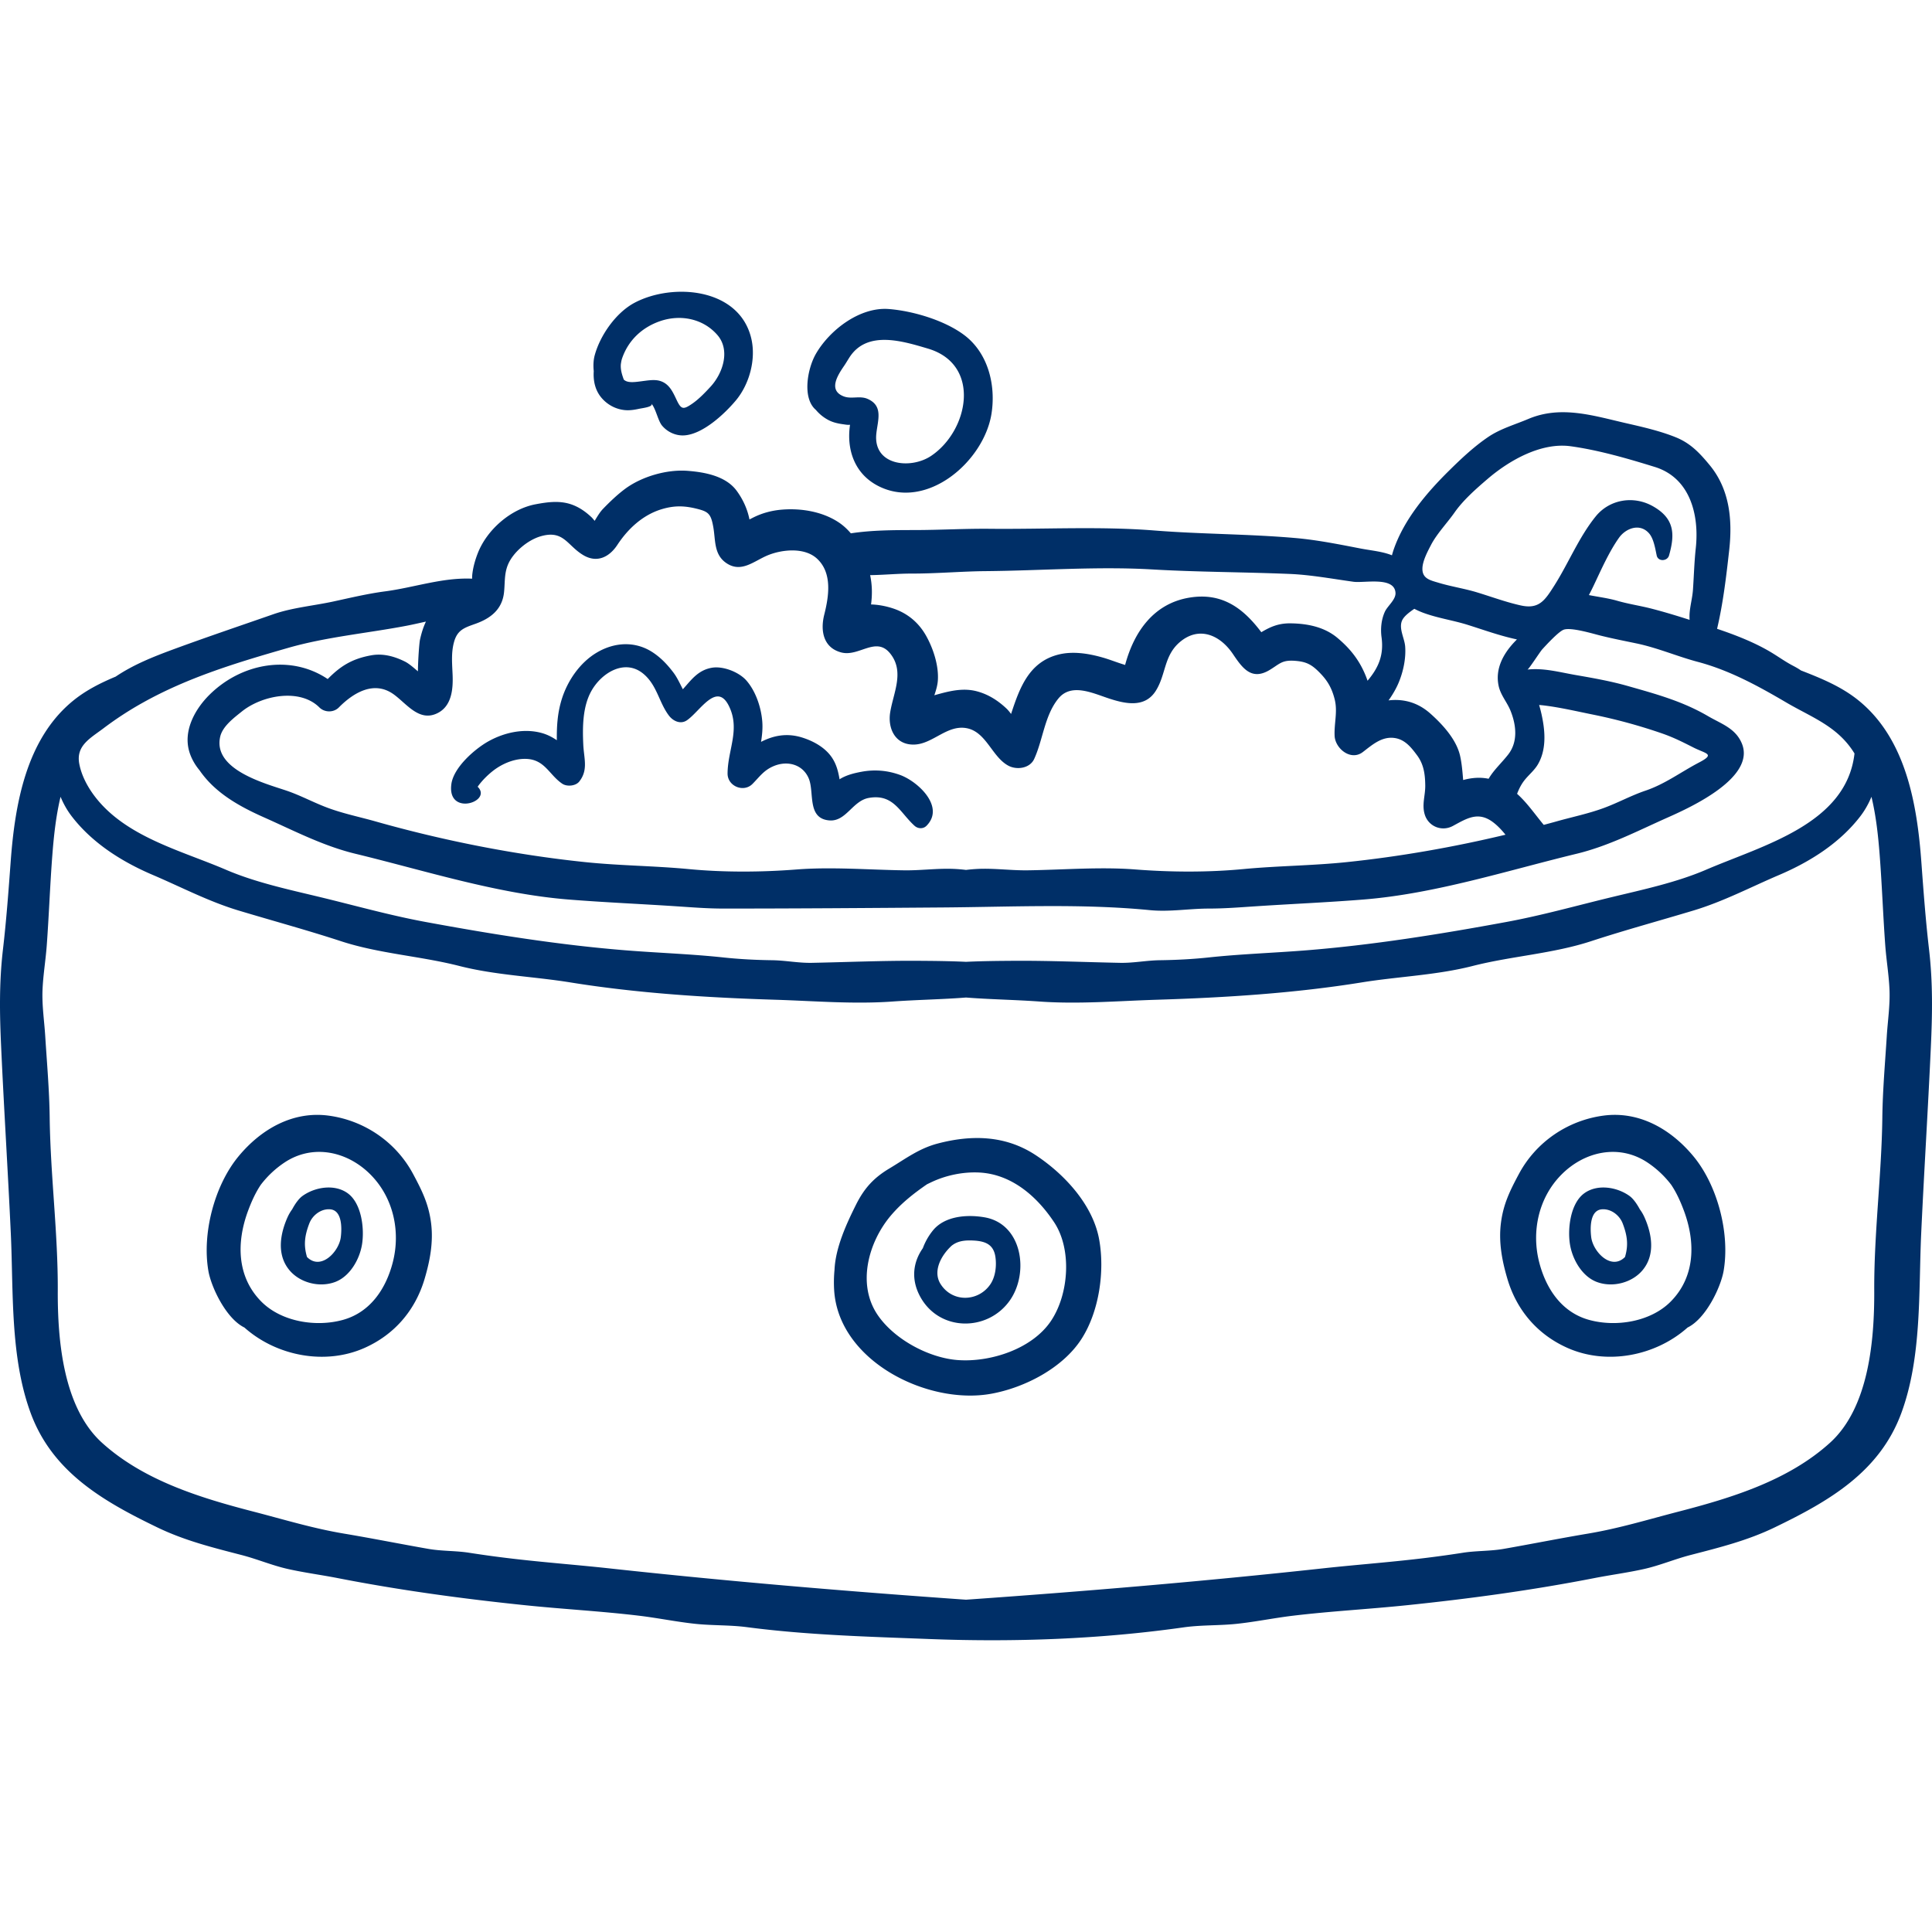 <svg xmlns="http://www.w3.org/2000/svg" version="1.1" xmlns:xlink="http://www.w3.org/1999/xlink" width="512" height="512" x="0" y="0" viewBox="0 0 512.001 512.001" style="enable-background:new 0 0 512 512" xml:space="preserve" class=""><g><path d="M114.248 324.19c-.633-5.099-2.406-8.649-4.779-13.086-4.508-8.43-12.88-14.174-22.385-15.449-9.465-1.27-17.894 3.567-23.867 10.783-6.4 7.73-9.71 20.473-7.988 30.389.742 4.269 4.673 12.617 9.547 14.984 8.378 7.475 21.312 10.109 31.893 5.372 7.931-3.55 13.406-10.001 15.851-18.254 1.427-4.817 2.352-9.716 1.728-14.739zm-10.135 10.256c-1.759 6.925-5.878 13.315-13.255 15.345-7.158 1.969-16.325.496-21.637-4.887-6.55-6.639-6.545-15.83-3.456-24.098.893-2.389 1.938-4.727 3.351-6.83a26.134 26.134 0 0 1 6.354-5.944c7.46-4.917 16.639-2.961 22.822 3.343 5.988 6.104 7.876 14.98 5.821 23.071z" fill="#002f67" opacity="1" data-original="#000000"></path><path d="M92.11 316.2c-3.469-2.481-8.646-1.635-11.945.741-.913.657-1.878 1.939-2.741 3.549a11.175 11.175 0 0 0-1.184 2.009c-2.026 4.491-2.953 9.997.438 14.085 2.821 3.4 8.023 4.705 12.154 3.148 3.897-1.467 6.454-5.967 7.103-9.914.684-4.163-.086-10.945-3.825-13.618zm-1.796 11.667c-.48 3.857-5.301 8.932-8.953 5.254-.941-3.146-.637-5.656.625-8.93.82-2.127 3.094-3.933 5.557-3.703 3.114.291 3.079 4.909 2.771 7.379zM448.785 306.437c-5.973-7.215-14.402-12.052-23.867-10.783-9.505 1.275-17.876 7.02-22.385 15.449-2.374 4.438-4.146 7.987-4.779 13.086-.624 5.023.301 9.922 1.728 14.739 2.444 8.253 7.92 14.704 15.851 18.254 10.581 4.737 23.514 2.103 31.893-5.372 4.874-2.367 8.806-10.716 9.547-14.984 1.723-9.916-1.587-22.658-7.988-30.389zm-6.004 38.467c-5.312 5.383-14.479 6.855-21.637 4.887-7.377-2.029-11.496-8.42-13.256-15.345-2.055-8.092-.167-16.968 5.822-23.071 6.183-6.304 15.362-8.26 22.823-3.343a26.152 26.152 0 0 1 6.354 5.944c1.413 2.104 2.458 4.441 3.351 6.83 3.089 8.268 3.094 17.46-3.457 24.098z" fill="#002f67" opacity="1" data-original="#000000"></path><path d="M435.762 322.499a11.181 11.181 0 0 0-1.185-2.009c-.862-1.609-1.827-2.892-2.74-3.549-3.3-2.376-8.476-3.223-11.945-.741-3.738 2.673-4.508 9.455-3.825 13.618.649 3.947 3.205 8.447 7.103 9.914 4.131 1.557 9.333.252 12.154-3.148 3.39-4.088 2.464-9.594.438-14.085zm-5.122 10.622c-3.651 3.678-8.473-1.396-8.953-5.254-.308-2.471-.343-7.088 2.771-7.379 2.463-.229 4.737 1.576 5.557 3.703 1.262 3.274 1.566 5.784.625 8.93z" fill="#002f67" opacity="1" data-original="#000000"></path><path d="M511.215 251.578c-.894-7.646-1.474-15.5-2.038-23.163-1.121-15.229-4.065-32.549-16.565-42.724-4.588-3.736-9.931-5.908-15.339-8.014-.6-.422-1.267-.81-2.023-1.203-2.289-1.193-4.081-2.549-6.29-3.84-4.266-2.496-9.195-4.408-13.916-5.992 1.609-6.861 2.418-13.742 3.212-20.854.89-7.959.149-16.077-5.173-22.523-2.639-3.194-5.045-5.782-8.957-7.369-4.114-1.667-8.744-2.729-13.069-3.715-8.717-1.989-17.332-4.836-26.04-1.152-3.565 1.508-7.365 2.57-10.61 4.762-3.749 2.531-7.166 5.752-10.374 8.918-5.973 5.894-11.921 12.903-14.702 20.949a21.547 21.547 0 0 0-.447 1.502c-2.577-1.033-5.458-1.247-8.382-1.812-5.631-1.089-11.39-2.25-17.114-2.755-12.449-1.098-24.997-1.018-37.438-2.006-14.382-1.143-29.168-.307-43.598-.452-6.655-.067-13.195.323-19.827.335-5.815.012-11.377.01-17.044.867-.946-1.109-2.013-2.106-3.239-2.918-4.307-2.852-9.92-3.773-15.004-3.361-2.664.217-5.203.885-7.596 2.078-.33.164-.672.342-1.02.525l-.06-.268c-.566-2.655-1.743-5.171-3.356-7.355-2.866-3.884-8.404-4.914-13.019-5.263-5.504-.417-12.17 1.523-16.592 4.823-2.024 1.51-4.032 3.434-5.786 5.252-.86.892-1.53 2.057-2.219 3.176-.247-.289-.485-.588-.746-.865-1.492-1.434-3.181-2.643-5.121-3.374-3.202-1.208-6.466-.774-9.788-.149-6.613 1.242-12.896 6.76-15.317 12.961-.685 1.753-1.199 3.547-1.432 5.417a9.808 9.808 0 0 0-.068 1.343c-7.837-.36-15.364 2.346-23.088 3.363-4.643.613-9.189 1.709-13.764 2.697-5.188 1.119-10.828 1.617-15.819 3.355-8.761 3.053-17.489 5.996-26.202 9.197-5.781 2.125-10.894 4.182-15.588 7.338-3.986 1.672-7.839 3.588-11.27 6.381C6.89 195.866 3.945 213.186 2.824 228.415c-.563 7.663-1.144 15.517-2.037 23.163-1.03 8.814-.886 17.049-.484 25.875.75 16.468 1.795 32.909 2.559 49.359.72 15.537-.211 32.826 5.281 47.701 5.779 15.651 19.271 23.366 33.533 30.256 7.288 3.52 14.622 5.327 22.407 7.348 4.15 1.078 8.082 2.762 12.269 3.695 4.355.973 8.751 1.545 13.121 2.397 16.524 3.228 33.139 5.484 49.891 7.211 9.976 1.028 20.074 1.571 30.008 2.763 4.904.589 9.754 1.586 14.667 2.125 4.642.51 9.289.301 13.925.908 16.034 2.102 32.237 2.525 48.37 3.145 22.534.864 45.383.045 67.706-3.145 4.638-.607 9.284-.398 13.925-.908 4.913-.539 9.763-1.536 14.667-2.125 9.935-1.191 20.032-1.734 30.008-2.763 16.752-1.727 33.367-3.983 49.89-7.211 4.369-.853 8.766-1.425 13.121-2.397 4.187-.934 8.118-2.617 12.269-3.695 7.784-2.021 15.119-3.828 22.407-7.348 14.262-6.89 27.754-14.604 33.533-30.256 5.492-14.875 4.561-32.164 5.282-47.701.762-16.45 1.809-32.892 2.558-49.359.4-8.826.544-17.06-.485-25.875zM379.231 144.419c1.581-3.03 4.286-5.812 6.273-8.649 2.278-3.252 5.729-6.281 8.757-8.874 5.722-4.899 14.165-9.714 21.991-8.634 7.429 1.025 15.128 3.268 22.28 5.479 9.436 2.917 11.82 12.813 10.866 21.557-.398 3.658-.492 7.322-.745 10.991-.145 2.103-.728 4.13-.89 6.226a12.617 12.617 0 0 0 0 1.75c-3.313-1.06-6.639-2.076-10.05-2.958-3.044-.786-6.114-1.226-9.143-2.101-2.369-.684-4.993-1.014-7.497-1.505.427-.813.839-1.628 1.224-2.436 1.991-4.179 4.074-8.968 6.754-12.749 1.755-2.476 5.477-3.986 7.952-1.191 1.26 1.423 1.659 4.12 2.042 5.891.362 1.68 2.823 1.541 3.263 0 1.623-5.678 1.454-9.824-4.268-13.056-5.126-2.894-11.488-1.841-15.16 2.694-4.467 5.518-7.215 12.422-11.01 18.391-2.484 3.908-4.038 6.266-8.856 5.199-3.944-.874-7.773-2.306-11.628-3.474-3.319-1.006-6.797-1.522-10.137-2.528-2.232-.672-4.395-1.086-4.291-3.873.073-1.989 1.378-4.434 2.273-6.15zm29.474 45.741a34.698 34.698 0 0 0-.822-3.33c.421.031.855.068 1.31.124 4.25.521 8.542 1.526 12.739 2.377a143.039 143.039 0 0 1 18.455 5.011c3.091 1.068 5.508 2.293 8.417 3.768 3.28 1.66 5.862 1.663 1.483 3.95-4.83 2.524-9.01 5.709-14.188 7.462-3.791 1.282-7.246 3.191-10.999 4.579-4.177 1.544-8.387 2.387-12.647 3.593-1.107.314-2.23.607-3.345.91-2.369-2.854-4.394-5.846-7.065-8.234.542-1.391 1.166-2.676 2.258-3.961 1.085-1.277 2.377-2.352 3.243-3.818 2.204-3.736 1.985-8.342 1.161-12.431zm-36.322-18.849c-.167-2.173-1.737-4.727-.83-6.844.498-1.162 1.959-2.231 3.259-3.129.741.389 1.533.75 2.398 1.069 3.84 1.419 7.917 1.982 11.792 3.203 4.313 1.358 8.569 2.909 13.001 3.842-.223.226-.438.448-.639.661-2.981 3.158-5.154 7.116-4.222 11.602.52 2.497 2.232 4.329 3.163 6.639 1.547 3.84 1.993 8.224-.594 11.568-1.682 2.174-3.901 4.176-5.209 6.459-2.318-.471-4.563-.262-6.748.336-.178-2.104-.354-4.35-.811-6.396-.967-4.336-4.64-8.336-7.896-11.229-3.435-3.051-7.265-3.928-11.07-3.479 1.125-1.564 2.034-3.182 2.629-4.581 1.257-2.956 2.024-6.516 1.777-9.721zm-130.861-19.307c6.642.018 13.159-.592 19.804-.648 14.547-.129 29.443-1.293 43.962-.451 12.127.705 24.376.692 36.509 1.197 5.575.23 11.376 1.311 16.898 2.074 2.83.391 10.845-1.459 11.128 2.918.118 1.828-2.102 3.455-2.82 5.029-.95 2.082-1.178 4.521-.876 6.773.643 4.797-.854 8.117-3.708 11.506-.096-.262-.187-.523-.286-.785-1.653-4.35-4.157-7.613-7.752-10.609-3.456-2.877-7.942-3.756-12.36-3.813-3.311-.043-5.482 1.002-7.758 2.348-4.701-6.24-10.316-10.637-19.122-9.152-9.313 1.567-14.532 8.882-16.932 17.676a3.852 3.852 0 0 1-.046.158c-.127-.045-.242-.088-.391-.133-1.854-.565-3.656-1.3-5.524-1.834-3.818-1.09-8.084-1.785-11.995-.729-7.668 2.07-10.094 8.938-12.306 15.675-.423-.564-.838-1.074-1.243-1.455-2.255-2.125-4.832-3.762-7.851-4.555-3.189-.837-6.309-.265-9.434.559-.605.16-1.208.326-1.809.502.447-1.311.835-2.613.927-3.889.283-3.91-1.192-8.455-3.098-11.857-1.959-3.498-4.892-5.967-8.704-7.246-1.838-.617-3.942-1.032-5.898-1.078.344-2.631.308-5.164-.243-7.767 3.695-.051 7.47-.424 10.928-.414zm-125.594 36.995c3.756-1.852 4.153-6.298 4.023-9.963-.107-2.991-.444-5.931.37-8.886.888-3.221 2.739-3.793 5.677-4.838 4-1.424 7.029-3.773 7.556-8.18.308-2.568.019-4.973 1.056-7.482 1.35-3.269 5.165-6.479 8.582-7.5 6.23-1.859 7.081 2.449 11.451 5.004 3.617 2.113 6.858.447 8.951-2.736 2.83-4.307 6.79-7.996 11.823-9.494 3.293-.979 5.914-.92 9.179-.115 3.139.775 3.808 1.33 4.437 4.881.62 3.495.115 7.275 3.471 9.542 3.992 2.696 7.333-.595 11.008-2.091 3.767-1.533 9.684-2.156 13.004.906 4.164 3.841 3.097 10.166 1.914 14.869-1.041 4.136-.313 8.726 4.513 9.99 4.73 1.24 9.247-4.459 13.022.345 3.777 4.806.797 10.312-.05 15.501-.713 4.371 1.393 8.777 6.476 8.563 4.851-.204 8.588-5.25 13.699-4.351 5.294.932 6.766 7.625 11.15 9.961 2.201 1.172 5.666.738 6.829-1.791 2.351-5.116 2.758-11.576 6.438-16.042 3.445-4.181 9.158-1.357 13.459.042 4.316 1.404 9.435 2.516 12.319-2.04 2.764-4.364 2.102-9.343 6.45-12.988 4.981-4.177 10.515-1.941 13.998 3.211 2.479 3.667 4.885 7.138 9.704 4.253 2.631-1.574 3.217-2.674 6.585-2.455 3.256.211 4.68 1.041 6.896 3.345 1.968 2.046 3.036 3.96 3.765 6.775.868 3.352-.147 6.402.006 9.776.152 3.345 4.275 6.746 7.479 4.291 2.439-1.868 4.928-4.105 8.2-3.748 2.854.312 4.526 2.387 6.185 4.629 1.76 2.379 2.123 4.985 2.155 8.018.028 2.648-.938 5.012-.138 7.64.977 3.208 4.534 4.63 7.471 3.04 3.774-2.045 6.76-3.953 10.714-.92 1.223.938 2.254 2.061 3.219 3.25-13.836 3.31-28.062 5.802-42.001 7.254-9.156.955-18.368.988-27.503 1.855-9.396.894-19.227.826-28.592.1-9.34-.727-19.125.098-28.5.225-4.423.061-8.729-.562-13.162-.377a41.209 41.209 0 0 0-3.215.272 40.218 40.218 0 0 0-3.215-.272c-4.433-.185-8.739.438-13.162.377-9.375-.127-19.16-.951-28.5-.225-9.365.727-19.196.794-28.592-.1-9.136-.867-18.348-.9-27.503-1.855-18.517-1.93-37.541-5.689-55.481-10.771-4.26-1.206-8.47-2.049-12.647-3.593-3.753-1.388-7.208-3.297-10.999-4.579-5.626-1.905-19.522-5.535-17.551-14.27.631-2.785 3.639-5.008 5.76-6.713 5.294-4.256 15.329-6.24 20.527-1.066 1.393 1.386 3.776 1.41 5.168 0 3.819-3.867 9.274-7.197 14.475-3.5 3.459 2.459 6.762 7.433 11.647 5.026zm-88.452 3.971a89.914 89.914 0 0 1 10.318-6.725c12.032-6.74 25.054-10.673 38.628-14.567 10.077-2.892 20.985-3.875 31.271-5.836 1.695-.324 3.434-.729 5.185-1.113-.72 1.507-1.208 3.129-1.579 4.807-.186.843-.521 5.318-.544 8.374-1.193-1.005-2.365-2.062-3.508-2.622-2.785-1.367-5.744-2.176-8.837-1.627-5.307.941-8.338 3.025-11.565 6.291-9.788-6.563-22.748-4.275-31.271 4.11-3.794 3.732-6.945 9.322-5.502 14.803.484 1.837 1.479 3.684 2.805 5.267 4.076 5.938 10.392 9.504 17.12 12.494 7.993 3.553 15.64 7.56 24.188 9.63 18.458 4.471 37.499 10.613 56.514 12.13 9.622.768 19.258 1.173 28.872 1.813 4.05.27 7.961.581 12.046.582 19.411.002 38.821-.148 58.231-.294 18.273-.138 36.744-1.061 54.891.712 5.229.511 10.406-.418 15.646-.418 4.084-.001 7.996-.313 12.046-.582 9.614-.64 19.25-1.045 28.872-1.813 19.016-1.517 38.056-7.659 56.514-12.13 8.548-2.07 16.194-6.077 24.188-9.63 6.123-2.721 23.411-10.617 19.578-19.662-1.697-4.003-5.444-5.14-8.909-7.166-6.779-3.966-13.77-5.865-21.35-8.016-4.498-1.277-9.153-2.1-13.759-2.896-4.23-.731-8.318-1.895-12.635-1.459-.049.005-.095.018-.144.024.333-.046 3.348-4.736 3.916-5.358 1.081-1.186 4.326-4.711 5.681-5.212 1.922-.71 7.617 1.015 9.717 1.542 3.203.802 6.359 1.415 9.582 2.088 5.619 1.176 10.806 3.443 16.265 4.893 8.371 2.223 15.966 6.373 23.386 10.732 6.854 4.026 13.709 6.324 18.133 13.546-2.135 18.709-24.171 24.292-39.351 30.813-7.786 3.346-16.586 5.231-24.808 7.212-9.411 2.267-18.588 4.87-28.155 6.635-17.628 3.251-35.556 6.137-53.461 7.542-8.427.662-16.987.949-25.373 1.849-4.25.456-8.629.681-12.918.736-3.555.046-6.992.763-10.526.693-9.298-.181-18.702-.595-27.986-.539-4.193.024-8.545.065-12.887.272-4.342-.207-8.693-.248-12.887-.272-9.285-.056-18.688.358-27.986.539-3.534.069-6.972-.647-10.526-.693-4.29-.056-8.667-.28-12.918-.736-8.386-.899-16.946-1.187-25.373-1.849-17.906-1.405-35.833-4.291-53.461-7.542-9.567-1.765-18.745-4.368-28.155-6.635-8.222-1.98-17.023-3.866-24.808-7.212-11.845-5.09-26.57-8.686-34.766-19.443-1.896-2.489-3.509-5.492-4.104-8.594-.932-4.856 2.863-6.771 6.459-9.488zm472.543 81.594c-.455 7.197-1.091 14.381-1.181 21.593-.191 15.299-2.215 30.581-2.145 45.878.059 13.075-1.408 30.98-11.736 40.326-11.096 10.041-26.128 14.609-40.209 18.256-8.067 2.09-15.664 4.424-23.92 5.809-7.469 1.252-14.903 2.742-22.362 4.047-3.562.623-7.223.463-10.815 1.029a300.518 300.518 0 0 1-12.978 1.736c-8.055.912-16.144 1.527-24.2 2.406-31.422 3.43-62.929 6.082-94.471 8.295-31.542-2.213-63.049-4.865-94.471-8.295-8.057-.879-16.146-1.494-24.2-2.406a302.092 302.092 0 0 1-12.978-1.736c-3.592-.566-7.253-.406-10.815-1.029-7.459-1.305-14.893-2.795-22.362-4.047-8.256-1.385-15.854-3.719-23.92-5.809-14.081-3.646-29.113-8.215-40.209-18.256-10.328-9.346-11.795-27.251-11.736-40.326.07-15.297-1.953-30.579-2.145-45.878-.09-7.212-.727-14.396-1.181-21.593-.259-4.104-.886-8.104-.716-12.236.163-3.963.837-7.889 1.126-11.838.585-7.998.865-16.02 1.485-24.01.387-4.986.951-10.268 2.169-15.319.769 1.855 1.771 3.622 2.928 5.13 5.456 7.115 13.302 12.074 21.52 15.578 7.638 3.256 14.763 7.029 22.755 9.435 9.029 2.716 18.153 5.194 27.102 8.121 10.141 3.317 21.063 3.938 31.368 6.565 9.647 2.459 19.616 2.778 29.433 4.362 17.853 2.881 36.247 4.034 54.278 4.591 10.342.319 20.718 1.215 31.146.469 6.553-.469 13.009-.551 19.425-1.057 6.416.506 12.872.588 19.425 1.057 10.428.746 20.803-.149 31.145-.469 18.032-.557 36.426-1.71 54.279-4.591 9.817-1.584 19.785-1.903 29.433-4.362 10.304-2.627 21.227-3.248 31.368-6.565 8.948-2.927 18.073-5.405 27.102-8.121 7.992-2.405 15.117-6.179 22.755-9.435 8.218-3.504 16.064-8.463 21.521-15.578 1.156-1.508 2.158-3.274 2.927-5.13 1.218 5.052 1.782 10.333 2.168 15.319.621 7.99.9 16.012 1.485 24.01.289 3.949.964 7.875 1.127 11.838.166 4.132-.461 8.133-.72 12.236z" fill="#002f67" opacity="1" data-original="#000000"></path><path d="M291.295 328.5c-1.66-9.227-9.221-17.353-16.819-22.37-7.989-5.274-16.965-5.45-25.964-3.083-4.988 1.312-8.47 4.009-12.834 6.621-4.178 2.502-6.679 5.275-8.874 9.683-2.44 4.901-5.401 11.255-5.652 17.222a34.213 34.213 0 0 0-.096 5.266c1.102 18.837 24.751 30.572 41.601 27.525 8.922-1.613 19.064-6.845 24.017-14.629 4.622-7.264 6.132-17.832 4.621-26.235zm-12.729 21.495c-4.986 7.506-16.092 11.058-24.689 10.44-7.741-.557-16.922-5.514-21.304-11.979-5.541-8.174-2.39-19.339 3.491-26.297 2.798-3.311 6.11-5.907 9.596-8.309a87.48 87.48 0 0 1 1.278-.613c3.814-1.788 8.289-2.709 12.512-2.508 8.584.407 15.346 6.287 19.93 13.22 4.699 7.108 3.917 18.924-.814 26.046z" fill="#002f67" opacity="1" data-original="#000000"></path><path d="M260.913 322.602c-4.64-.803-10.581-.369-13.709 3.517a16.558 16.558 0 0 0-2.646 4.674c-2.499 3.544-3.246 8.072-.746 12.741 5.05 9.431 17.983 9.441 23.836 1.054 5.143-7.371 3.235-20.262-6.735-21.986zm1.508 17.798c-3.146 4.561-9.951 4.867-13.131-.07-2.109-3.273-.091-7.43 2.898-10.199 1.54-1.211 3.303-1.514 5.864-1.371 3.108.172 5.284 1.049 5.751 4.393.332 2.371.005 5.236-1.382 7.247zM238.528 205.371c-3.337-1.213-6.721-1.49-10.202-.849-1.934.356-3.916.847-5.618 1.862-.068.04-.14.1-.21.15-.352-2.01-.806-3.99-2.093-5.863-1.792-2.604-4.84-4.275-7.8-5.207-4.073-1.282-7.654-.539-10.918 1.141.281-1.766.468-3.549.325-5.383-.291-3.692-1.695-7.981-4.183-10.846-1.983-2.283-6.221-3.93-9.189-3.413-3.725.649-5.508 3.32-7.678 5.699-.79-1.517-1.512-3.13-2.507-4.438-1.547-2.034-3.167-3.776-5.297-5.222-4.628-3.141-10.192-2.916-15.016-.051-4.519 2.683-7.822 7.555-9.327 12.527-1.116 3.685-1.283 7.166-1.251 10.69-1.164-.786-2.417-1.444-3.754-1.841-4.757-1.41-10.047-.264-14.305 2.093-3.679 2.038-9.261 6.928-9.883 11.328-.573 4.047 1.75 5.356 4.006 5.202 2.618-.179 5.146-2.325 2.953-4.454 1.248-1.795 3.303-3.79 5.187-5.015 2.224-1.446 4.973-2.458 7.659-2.367 4.979.168 6.107 4.237 9.575 6.579 1.225.826 3.552.64 4.512-.583 2.42-3.083 1.233-6.063 1.06-9.782-.217-4.656-.184-10.084 2.166-14.248 2.737-4.85 8.933-8.625 13.837-4.454 3.577 3.042 4.051 7.534 6.699 11.022 1.075 1.416 3.047 2.397 4.75 1.246 3.46-2.341 7.892-10.348 11.133-3.818 3.083 6.209-.324 11.67-.344 17.93-.01 3.346 4.248 5.119 6.609 2.737 1.91-1.927 2.991-3.626 5.653-4.735 3.613-1.503 7.645-.439 9.228 3.242 1.587 3.69-.526 10.647 5.445 11.168 4.468.389 6.172-5.195 10.488-5.958 6.551-1.158 8.223 3.847 12.122 7.379.896.812 2.288.898 3.177 0 4.961-5.009-2.252-11.737-7.009-13.468zM255.592 88.845c-5.16-3.917-13.604-6.443-20.048-6.949-7.664-.601-15.671 5.542-19.326 11.879-2.238 3.883-3.685 11.721-.015 14.84a11.037 11.037 0 0 0 3.467 2.768c1.179.596 2.452.87 3.75 1.048.55.075 1.241.214 1.792.142a.521.521 0 0 0 .057-.008c-.981 6.563 1.187 13.013 7.476 16.227 12.939 6.611 28.061-6.592 30.021-19.207 1.17-7.532-.891-15.971-7.174-20.74zm-8.8 31.947c-5.461 3.687-15.463 2.591-14.552-5.89.382-3.557 1.916-7.385-2.372-9.215-2.017-.861-4.218.118-6.206-.617-4.309-1.595-1.647-5.666.079-8.18.334-.487.783-1.243 1.311-2.081 4.648-7.396 14.142-4.416 20.852-2.431 14.214 4.204 10.851 21.688.888 28.414zM199.095 89.685c-3.185-13.441-20.837-14.788-30.922-9.453-4.926 2.606-9.129 8.616-10.572 13.936-.332 1.223-.413 2.692-.251 4.194-.171 2.629.385 5.203 2.225 7.255 1.57 1.751 3.735 2.865 6.085 3.072 1.228.107 2.44-.081 3.641-.34.941-.204 3.855-.516 3.354-1.363 1.161 1.34 1.717 4.521 2.808 5.818 1.428 1.697 3.633 2.719 5.873 2.579 4.934-.308 10.668-5.679 13.655-9.238 3.611-4.306 5.417-10.921 4.104-16.46zm-10.799 12.801c-1.427 1.545-3.058 3.254-4.79 4.455-2.38 1.65-2.965 1.623-4.147-.857-1.018-2.135-1.947-4.351-4.385-5.117-1.229-.386-2.619-.233-3.867-.076-2.568.324-4.686.77-5.8-.298-.464-1.294-.887-2.585-.781-4.02.036-.295.092-.626.161-.979.043-.177.084-.354.146-.535 1.658-4.908 5.359-8.318 10.11-9.955 5.35-1.841 11.379-.71 15.184 3.689 3.487 4.031 1.43 10.164-1.831 13.693z" fill="#002f67" opacity="1" data-original="#000000"></path></g></svg>